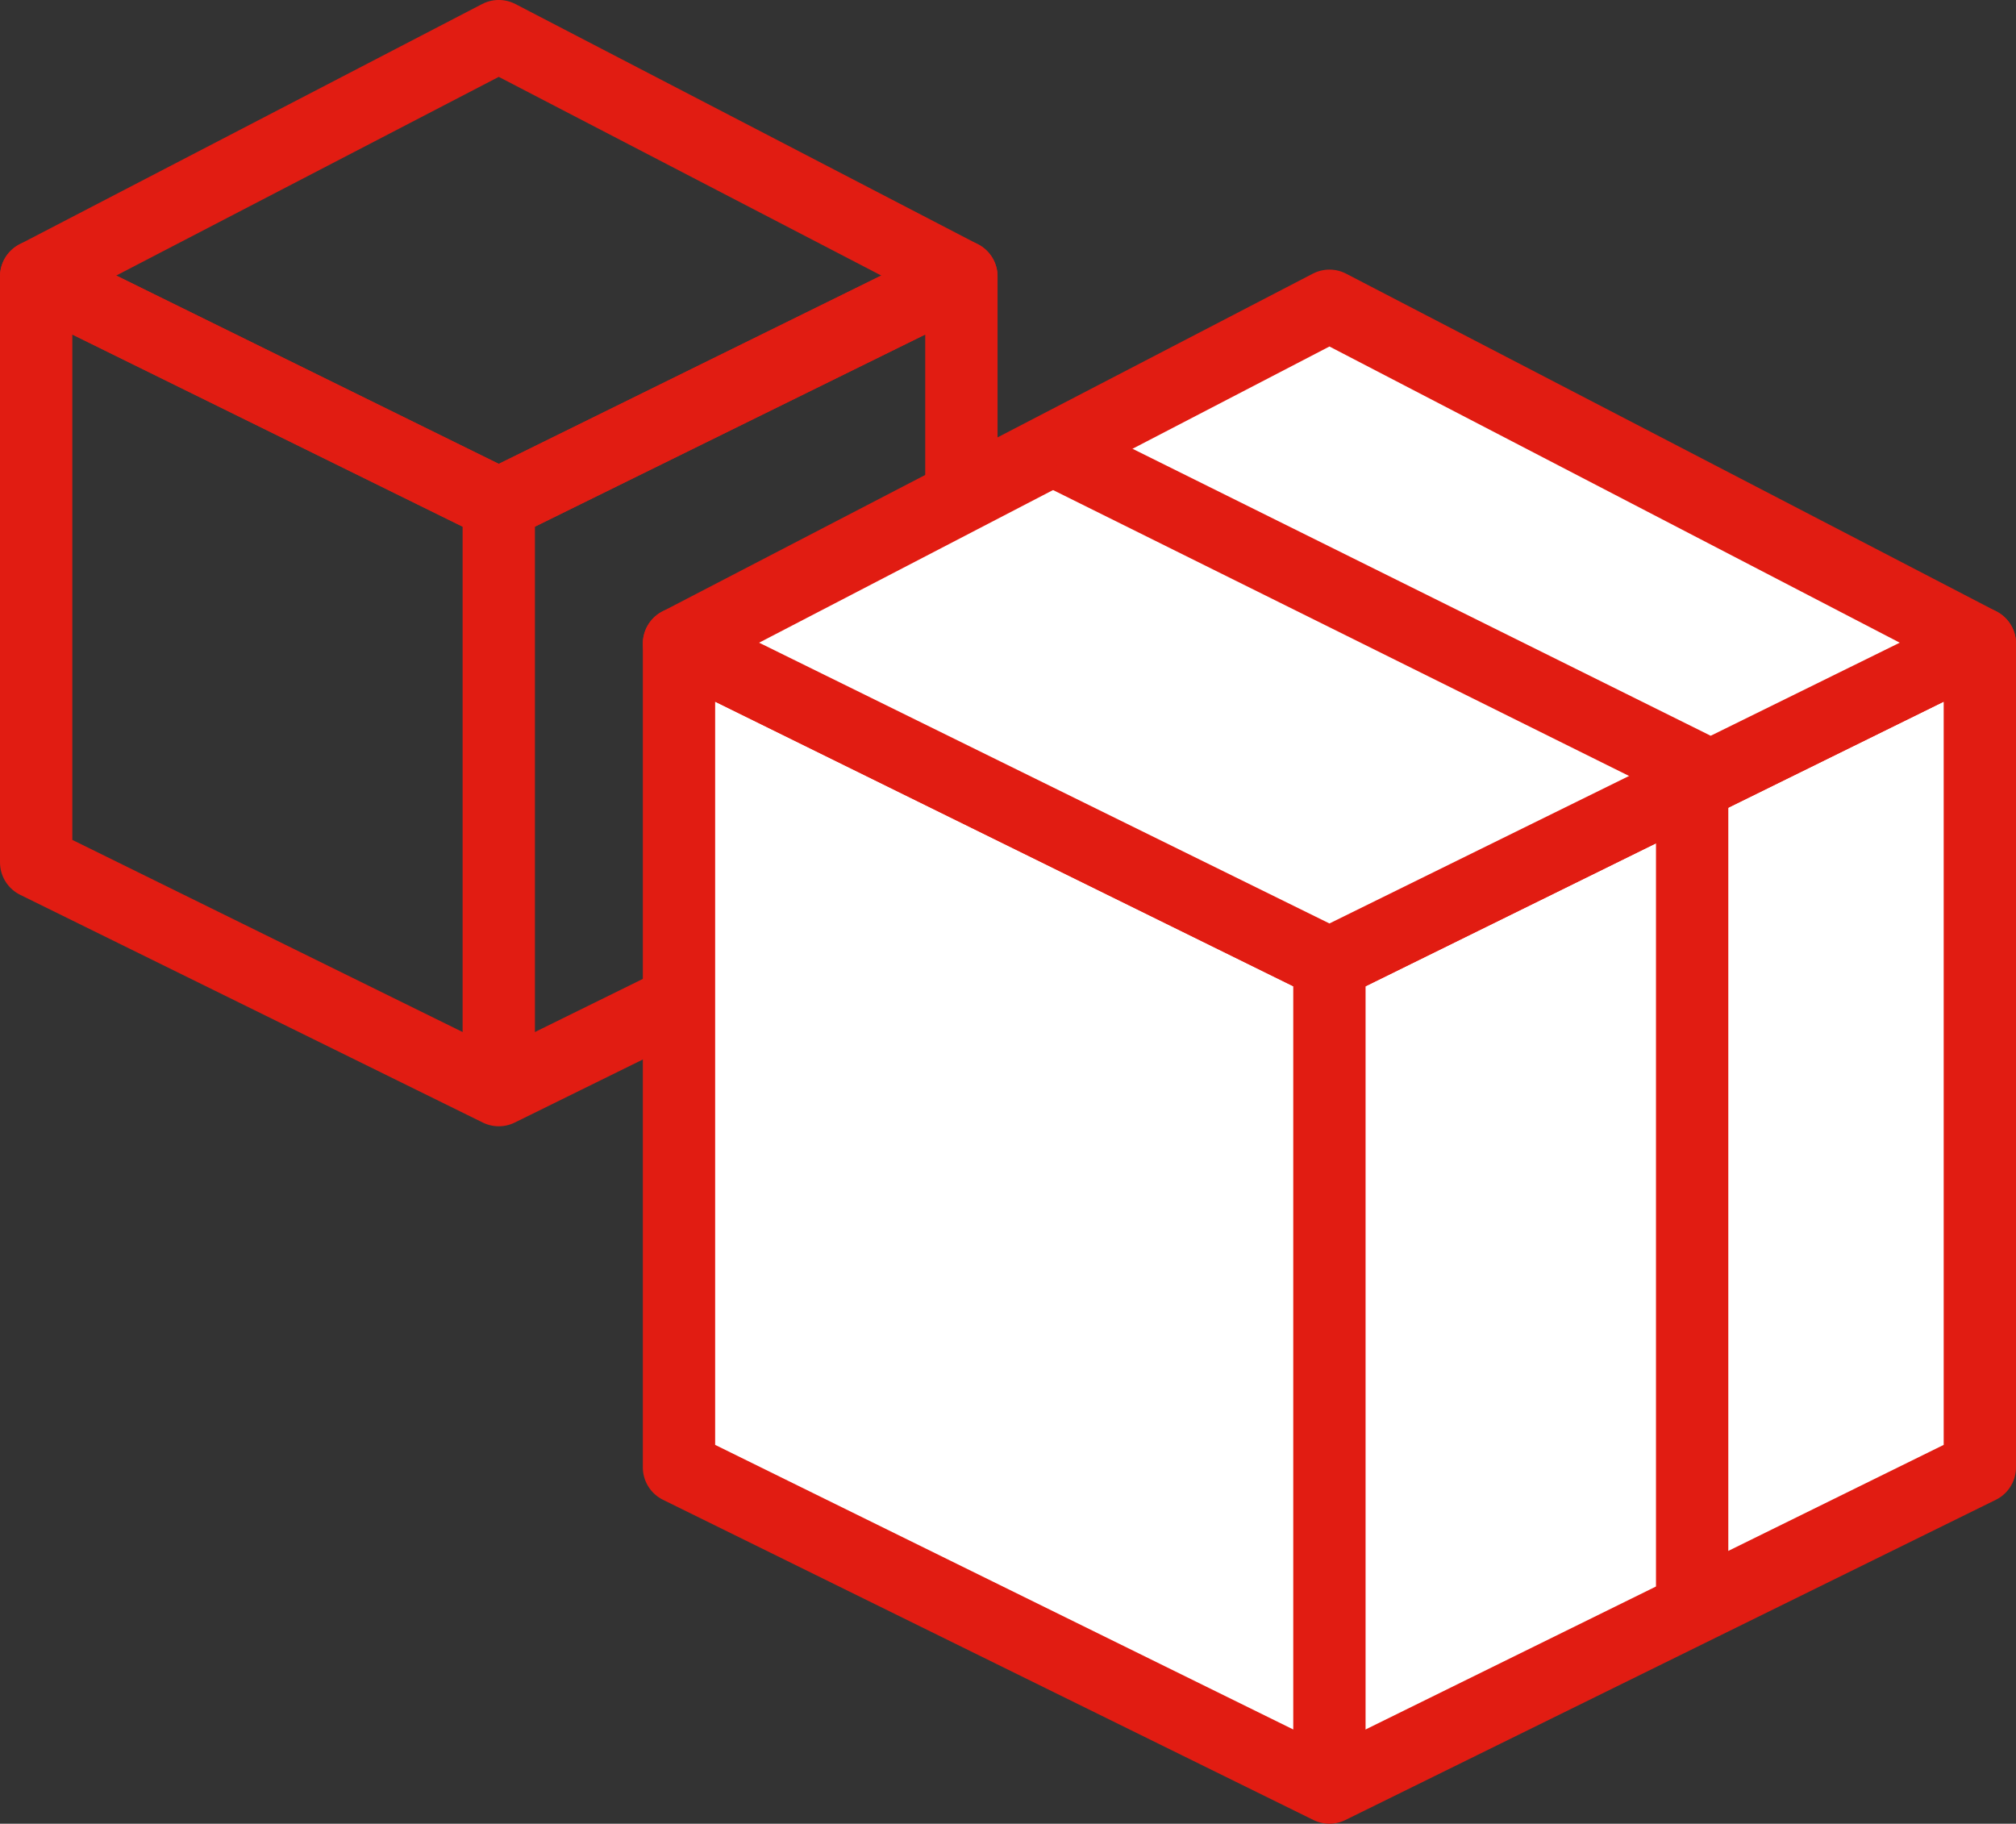 <svg xmlns="http://www.w3.org/2000/svg" width="83.64" height="75.667" viewBox="0 0 83.64 75.667">
  <rect x="0" y="0" width="83.64" height="75.667" fill="#333333" stroke="none"/>
  <g id="Grupo_421" data-name="Grupo 421" transform="translate(-262.453 -220.569)">
    <g id="Grupo_421-2" data-name="Grupo 421" transform="translate(263.953 222.069)">
      <path id="Trazado_65" data-name="Trazado 65" d="M283.146,242.768l-19.193-9.449V257.63l19.193,9.449,19.193-9.449V233.318Z" transform="translate(-263.953 -223.35)" fill="none" stroke="#e11c12" stroke-linejoin="round" stroke-width="3"/>
      <path id="Trazado_66" data-name="Trazado 66" d="M263.953,232.037l19.193-9.969,19.193,9.969-19.193,9.449Z" transform="translate(-263.953 -222.069)" fill="none" stroke="#e11c12" stroke-linejoin="round" stroke-width="3"/>
      <line id="Línea_1" data-name="Línea 1" y2="24.312" transform="translate(19.193 19.418)" fill="none" stroke="#e11c12" stroke-linejoin="round" stroke-width="3"/>
    </g>
    <path id="Trazado_67" data-name="Trazado 67" d="M321.036,263.794l-26.985-13.285v34.18l26.985,13.285,26.985-13.285v-34.18Z" transform="translate(-3.428 -3.239)" fill="#fff" stroke="#e11c12" stroke-linejoin="round" stroke-width="3"/>
    <path id="Trazado_68" data-name="Trazado 68" d="M294.052,248.708l26.985-14.015,26.985,14.015-26.985,13.285Z" transform="translate(-3.428 -1.438)" fill="#fff" stroke="#e11c12" stroke-linejoin="round" stroke-width="3"/>
    <line id="Línea_2" data-name="Línea 2" y2="34.18" transform="translate(317.608 260.555)" fill="none" stroke="#e11c12" stroke-linejoin="round" stroke-width="3"/>
    <path id="Trazado_69" data-name="Trazado 69" d="M312.013,241.654l26.117,12.964v34.174" transform="translate(-5.473 -2.23)" fill="none" stroke="#e11c12" stroke-linejoin="round" stroke-width="3"/>
  </g>
</svg>

